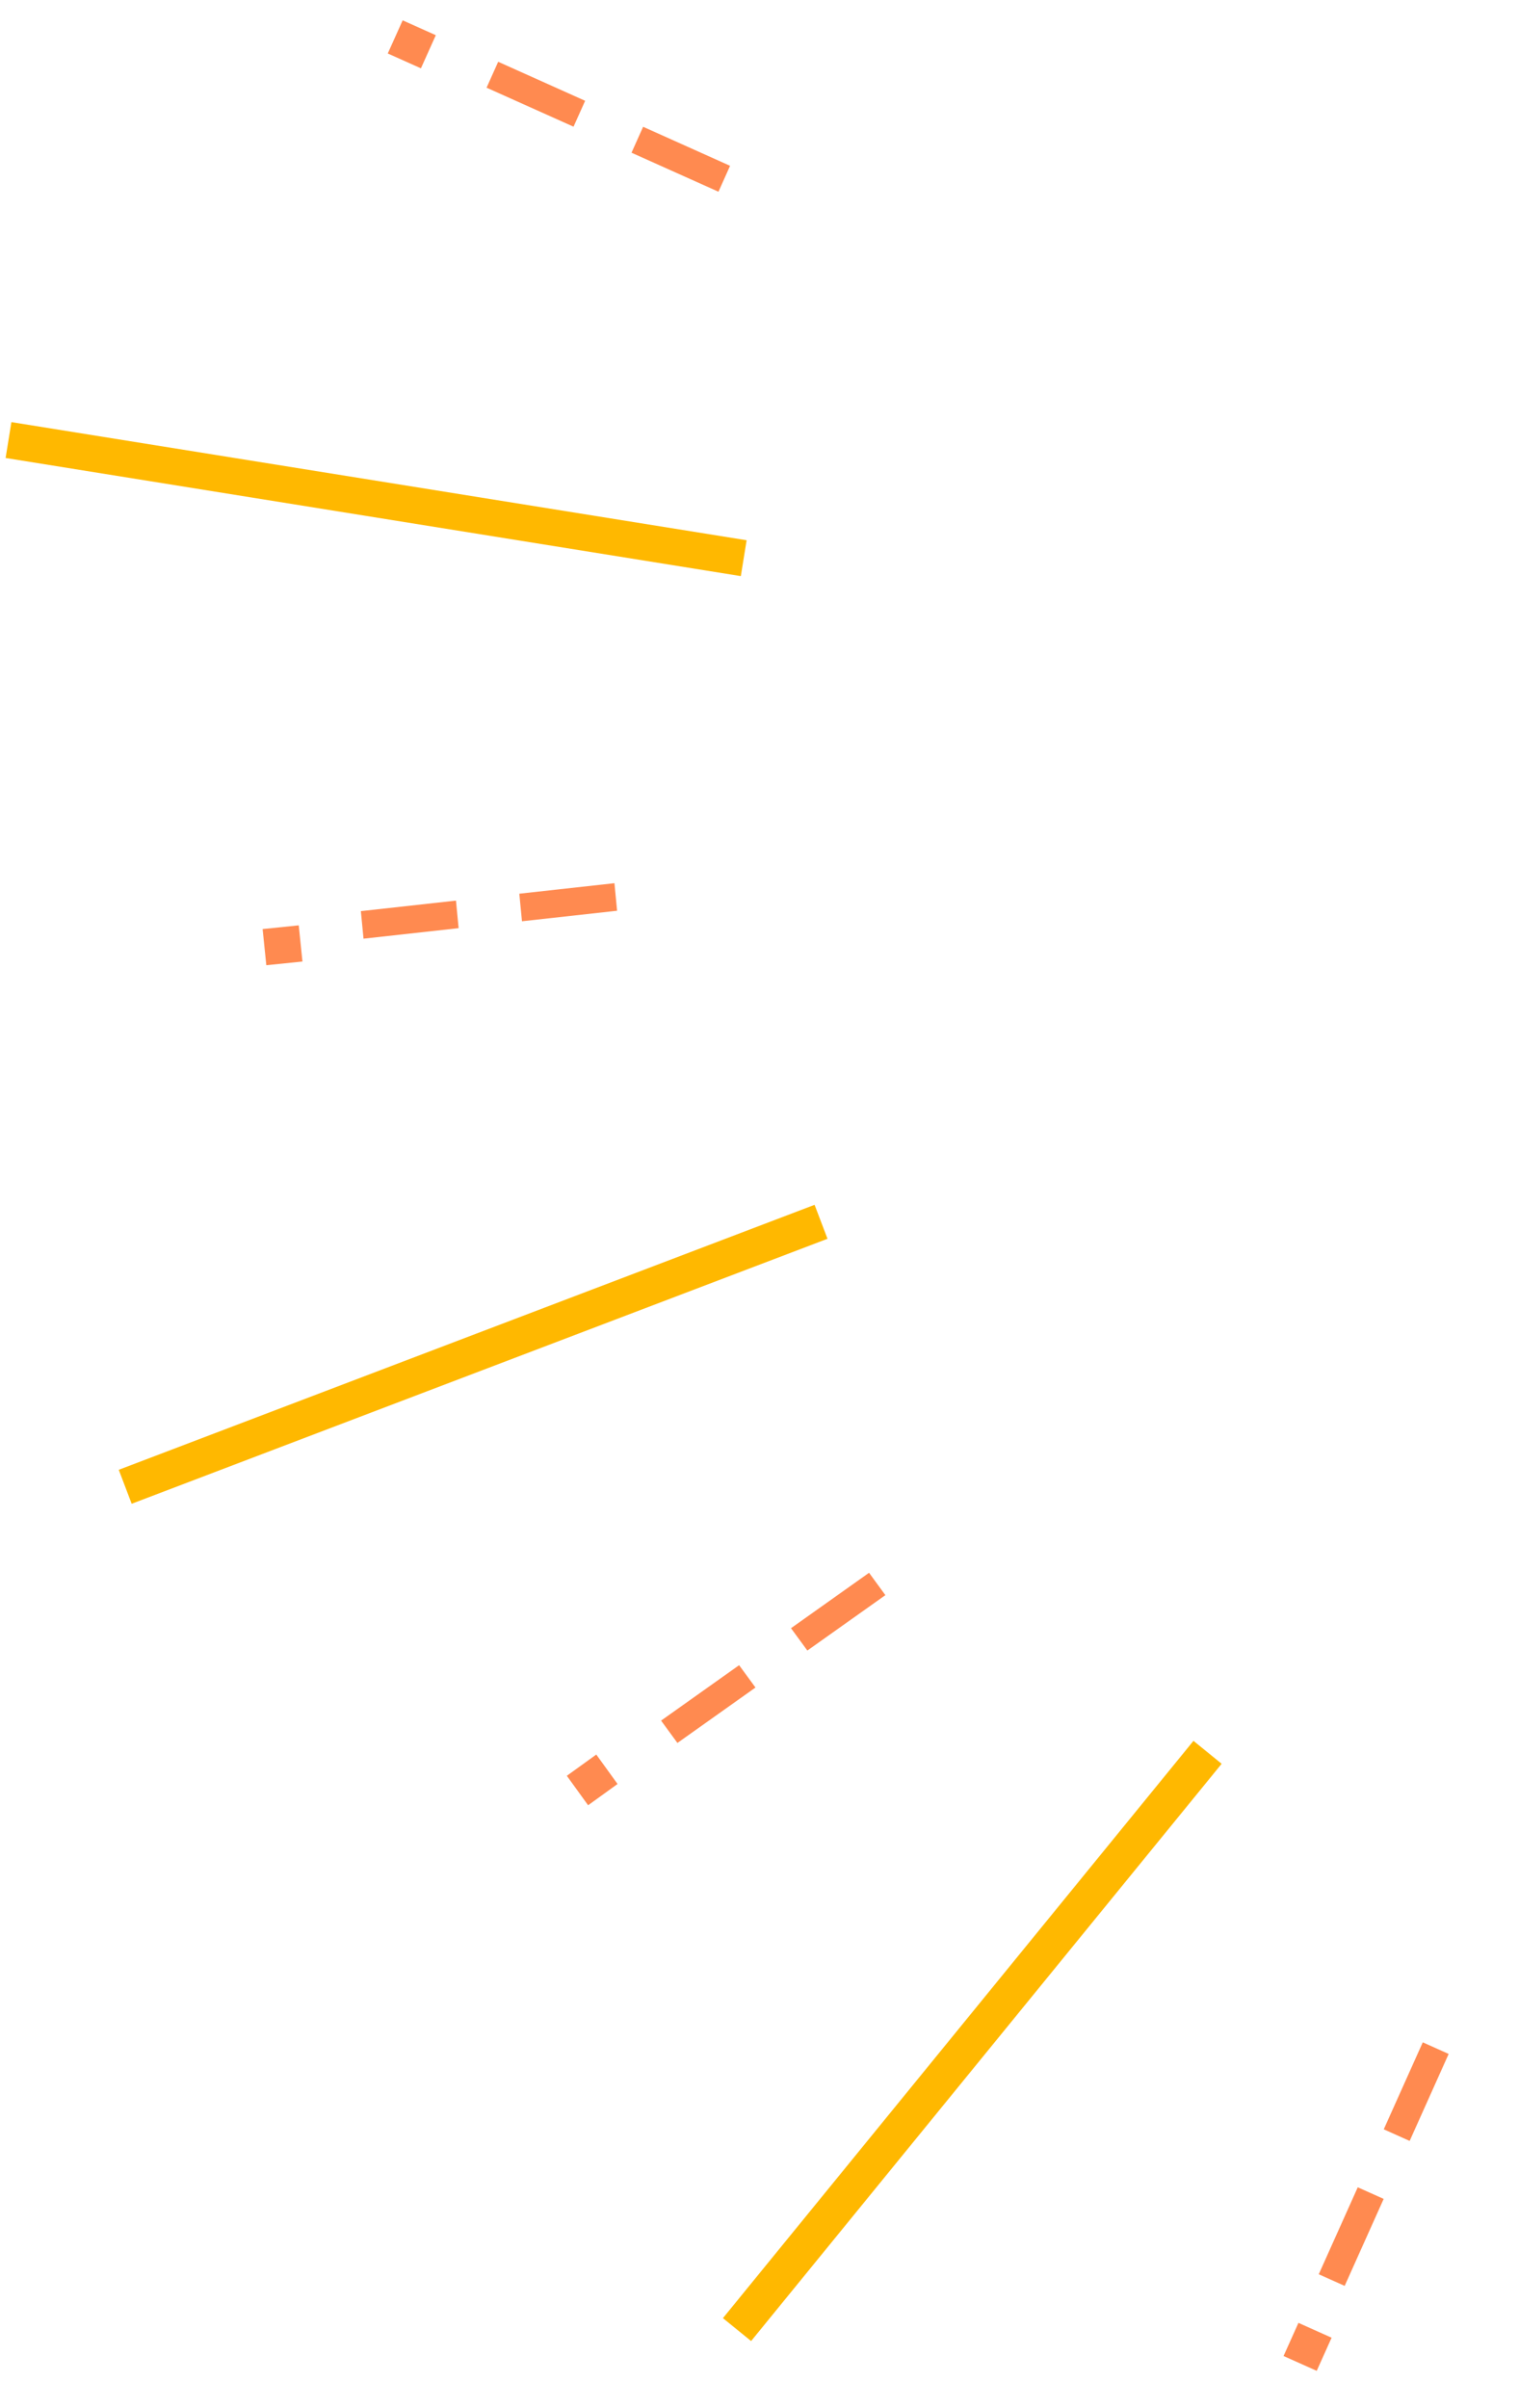 <svg width="65" height="103" viewBox="0 0 65 103" fill="none" xmlns="http://www.w3.org/2000/svg">
<g clip-path="url(#clip0_99_1149)">
<g clip-path="url(#clip1_99_1149)">
<path d="M5.631 64.331L5.078 62.878L34.857 51.541L35.41 52.994L5.631 64.331Z" fill="#FFB800"/>
<path d="M30.935 99.168L51.07 74.472L52.276 75.453L32.141 100.148L30.935 99.168Z" fill="#FFB800"/>
<path d="M0.24 19.592L0.488 18.058L31.949 23.111L31.701 24.646L0.24 19.592Z" fill="#FFB800"/>
<path d="M61.99 87.866L60.882 87.369L59.213 91.09L60.321 91.587L61.99 87.866ZM59.209 94.067L58.1 93.57L56.431 97.291L57.54 97.788L59.209 94.067Z" fill="#FF8A50"/>
<path d="M54.925 100.788L55.562 99.37L56.981 100.005L56.344 101.423L54.925 100.788Z" fill="#FF8A50"/>
<path d="M31.241 7.093L27.52 5.424L27.023 6.533L30.744 8.202L31.241 7.093ZM25.039 4.312L21.318 2.643L20.821 3.751L24.542 5.42L25.039 4.312Z" fill="#FF8A50"/>
<path d="M16.593 2.288L17.23 0.87L18.649 1.506L18.012 2.923L16.593 2.288Z" fill="#FF8A50"/>
<path d="M11.396 41.291L11.238 39.745L12.784 39.586L12.942 41.133L11.396 41.291Z" fill="#FF8A50"/>
<path d="M26.293 37.782L22.222 38.232L22.336 39.411L26.406 38.961L26.293 37.782ZM19.512 38.527L15.442 38.977L15.555 40.156L19.625 39.706L19.512 38.527Z" fill="#FF8A50"/>
<path d="M37.887 68.239L37.188 67.282L33.848 69.653L34.548 70.609L37.887 68.239ZM32.328 72.191L31.628 71.235L28.289 73.606L28.988 74.562L32.328 72.191Z" fill="#FF8A50"/>
<path d="M24.255 75.967L25.516 75.058L26.426 76.317L25.166 77.227L24.255 75.967Z" fill="#FF8A50"/>
</g>
</g>
<defs>
<clipPath id="clip0_99_1149">
<rect width="65" height="103" fill="white"/>
</clipPath>
<clipPath id="clip1_99_1149">
<rect width="108.026" height="44.299" fill="white" transform="matrix(0.356 0.935 0.935 -0.356 -14 12.761)"/>
</clipPath>
</defs>
</svg>
